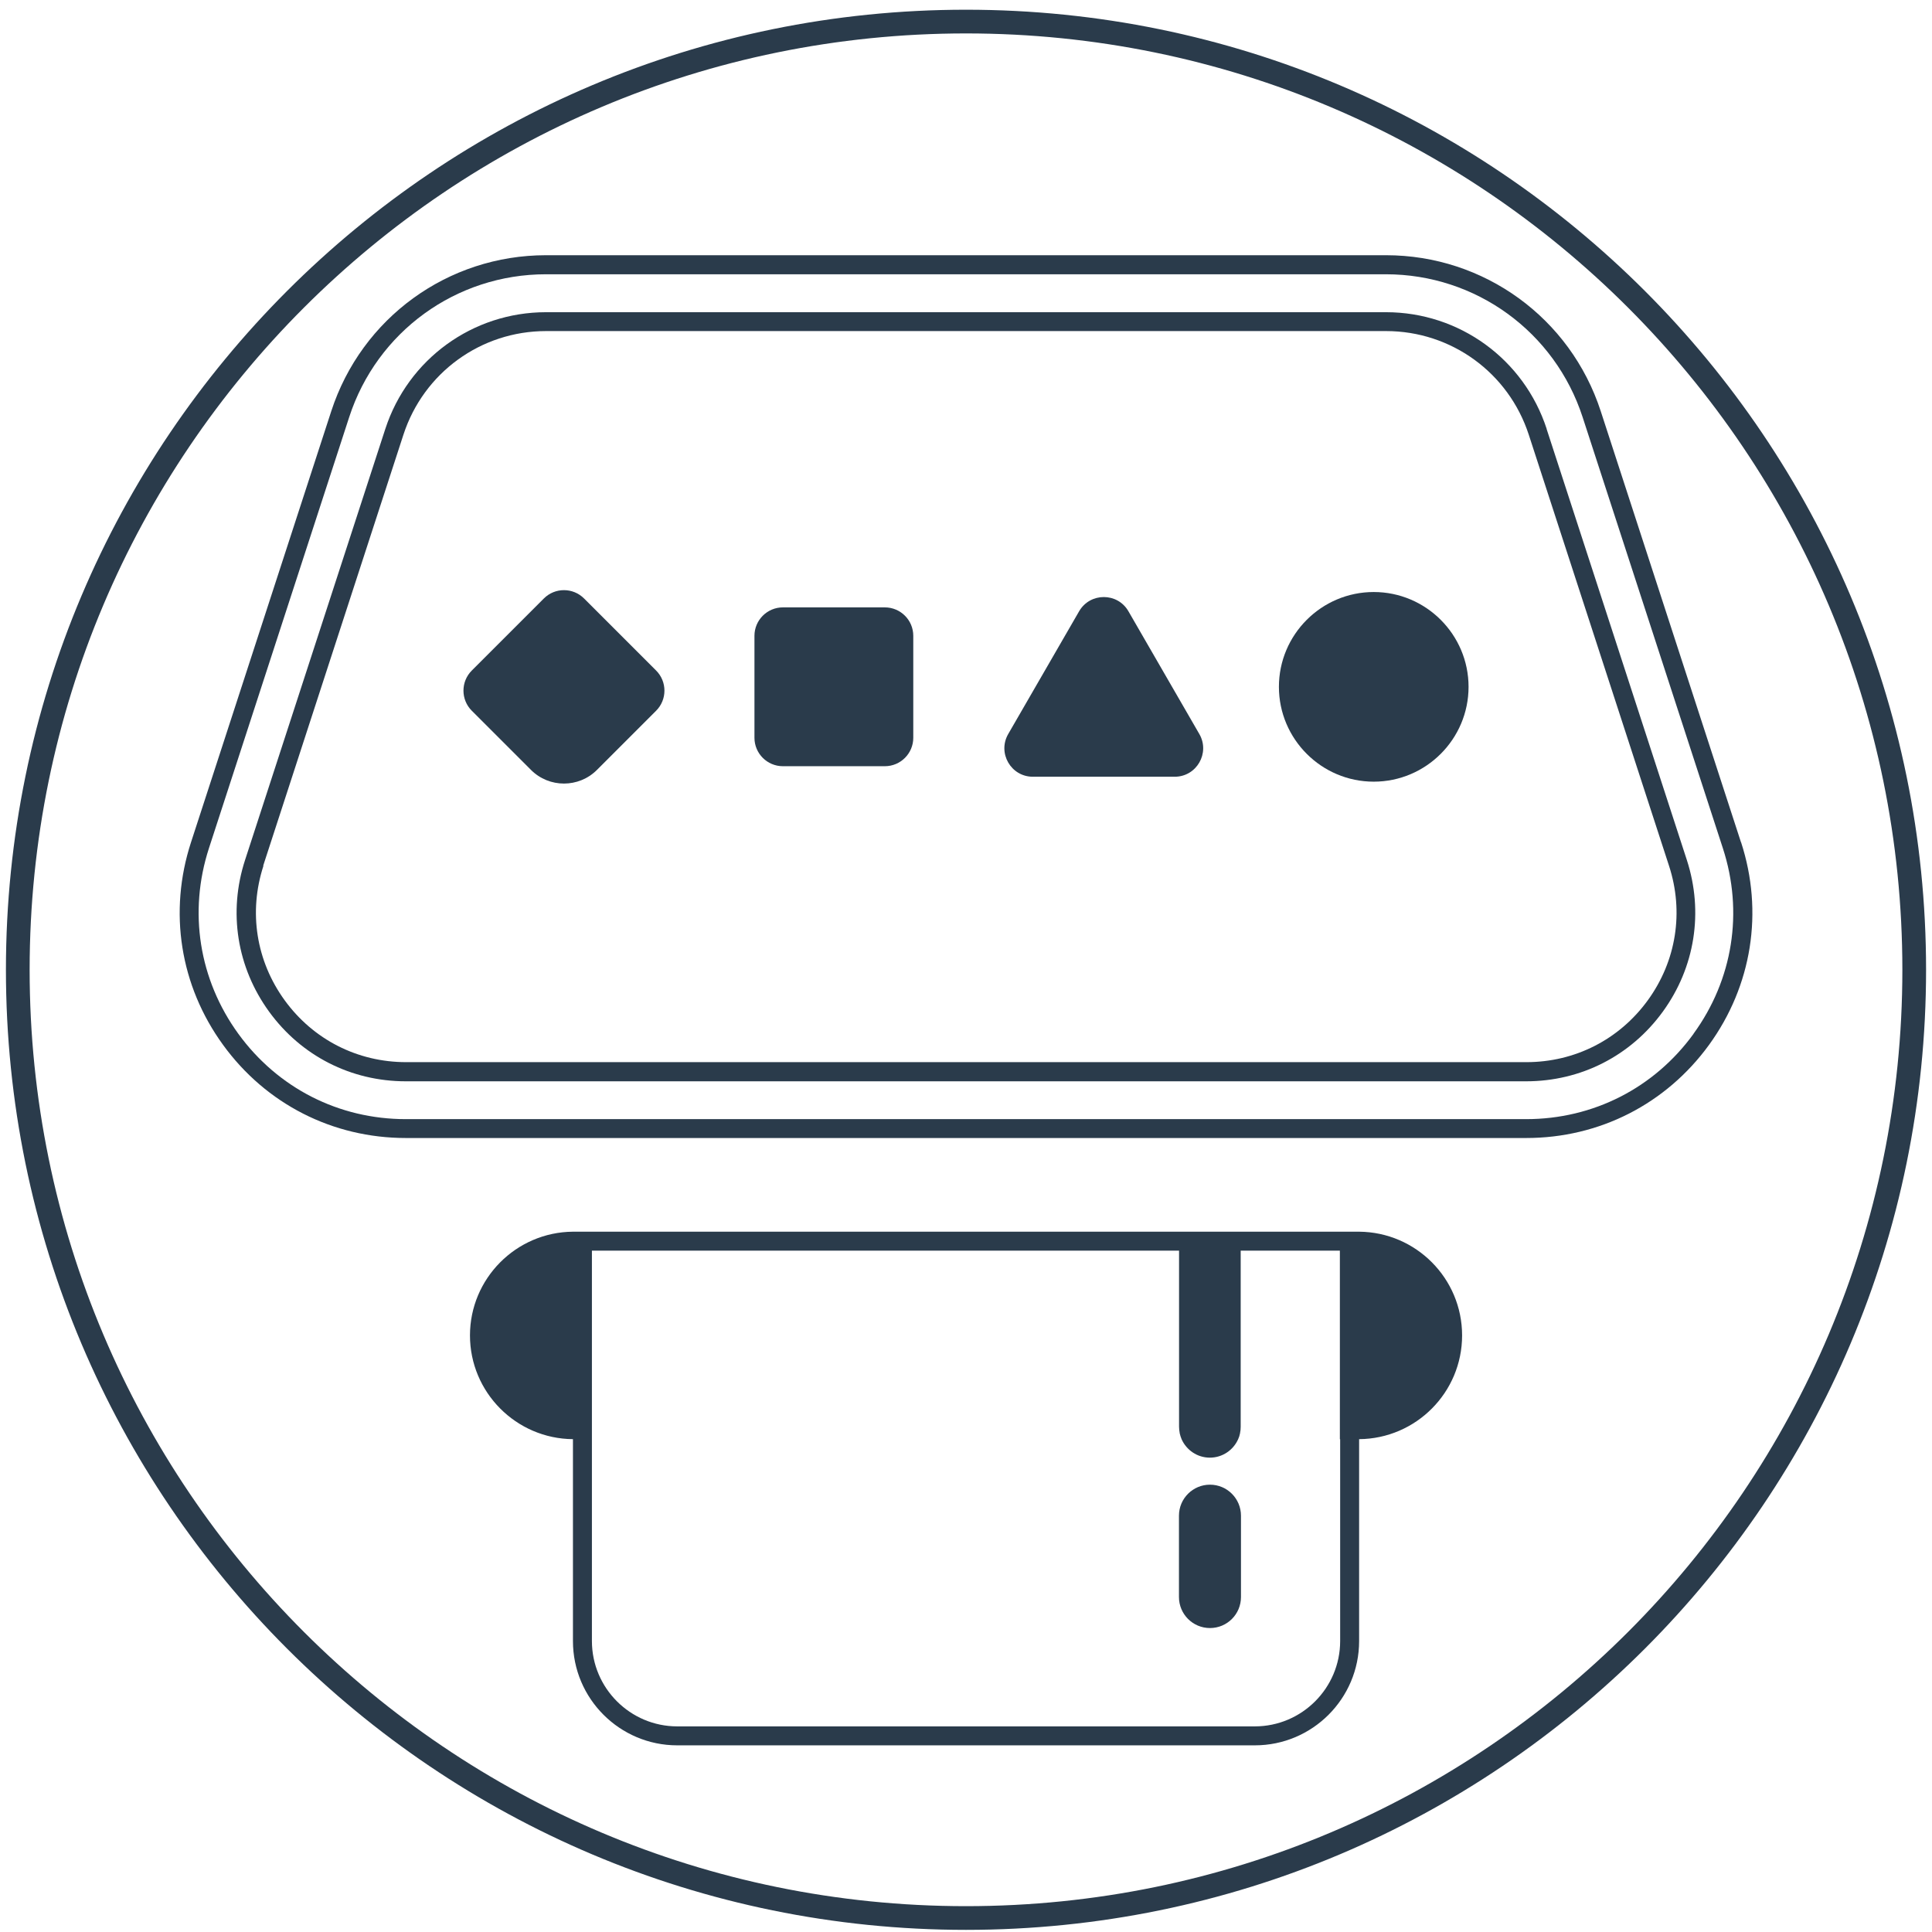 <svg width="163" height="163" viewBox="0 0 163 163" fill="none" xmlns="http://www.w3.org/2000/svg">
<path d="M81.5 161.82C125.683 161.82 161.5 126.003 161.5 81.82C161.5 37.638 125.683 1.82 81.5 1.82C37.317 1.82 1.5 37.638 1.5 81.82C1.5 126.003 37.317 161.82 81.5 161.82Z" stroke="#2A3B4B" stroke-width="2" stroke-miterlimit="10"/>
<path d="M146.884 71.06L135.052 34.692C132.492 26.82 125.204 21.532 116.932 21.532H46.068C37.788 21.532 30.508 26.82 27.948 34.692L16.116 71.06C14.204 76.932 15.188 83.164 18.82 88.156C22.444 93.148 28.068 96.012 34.244 96.012H128.764C134.94 96.012 140.556 93.148 144.188 88.156C147.812 83.164 148.804 76.932 146.892 71.06H146.884ZM142.884 87.22C139.564 91.796 134.412 94.42 128.756 94.42H34.236C28.58 94.42 23.436 91.796 20.108 87.22C16.788 82.644 15.884 76.94 17.628 71.564L29.46 35.196C31.804 27.98 38.476 23.14 46.06 23.14H116.924C124.508 23.14 131.18 27.988 133.524 35.196L145.356 71.564C147.108 76.94 146.204 82.652 142.876 87.22H142.884Z" fill="#2A3B4B"/>
<path d="M130.492 36.188C128.572 30.3 123.124 26.34 116.932 26.34H46.068C39.876 26.34 34.428 30.3 32.508 36.188L20.676 72.556C19.244 76.948 19.988 81.612 22.7 85.348C25.412 89.084 29.62 91.228 34.236 91.228H128.756C133.372 91.228 137.58 89.084 140.292 85.348C143.004 81.612 143.74 76.948 142.316 72.556L130.484 36.188H130.492ZM22.204 73.044L34.036 36.676C35.74 31.444 40.572 27.932 46.076 27.932H116.94C122.436 27.932 127.276 31.444 128.98 36.676L140.812 73.044C142.084 76.94 141.428 81.084 139.02 84.396C136.612 87.708 132.876 89.612 128.78 89.612H34.26C30.164 89.612 26.428 87.708 24.02 84.396C21.612 81.084 20.956 76.94 22.228 73.044H22.204Z" fill="#2A3B4B"/>
<path d="M115.9 65.948C120.308 65.948 123.9 62.356 123.9 57.948C123.9 53.54 120.308 49.948 115.9 49.948C111.492 49.948 107.9 53.54 107.9 57.948C107.9 62.356 111.492 65.948 115.9 65.948Z" fill="#2A3B4B"/>
<path d="M44.797 64.956C45.565 65.724 46.572 66.108 47.581 66.108C48.589 66.108 49.596 65.724 50.364 64.956L55.356 59.964C56.292 59.028 56.292 57.508 55.356 56.572L49.276 50.492C48.34 49.556 46.821 49.556 45.885 50.492L39.804 56.572C38.868 57.508 38.868 59.028 39.804 59.964L44.797 64.956Z" fill="#2A3B4B"/>
<path d="M87.148 65.532H99.108C100.956 65.532 102.108 63.532 101.188 61.932L95.204 51.572C94.284 49.972 91.972 49.972 91.044 51.572L85.06 61.932C84.14 63.532 85.292 65.532 87.14 65.532H87.148Z" fill="#2A3B4B"/>
<path d="M74.652 51.244H66.052C64.727 51.244 63.652 52.319 63.652 53.644V62.244C63.652 63.57 64.727 64.644 66.052 64.644H74.652C75.978 64.644 77.052 63.57 77.052 62.244V53.644C77.052 52.319 75.978 51.244 74.652 51.244Z" fill="#2A3B4B"/>
<path d="M123.355 112.668C123.355 107.86 119.467 103.956 114.667 103.916H48.339C43.539 103.956 39.651 107.868 39.651 112.668C39.651 117.468 43.539 121.38 48.339 121.42V138.452C48.339 143.308 52.283 147.252 57.139 147.252H105.867C110.723 147.252 114.667 143.308 114.667 138.452V121.42C119.467 121.38 123.355 117.476 123.355 112.668ZM113.067 121.42V138.452C113.067 142.42 109.835 145.652 105.867 145.652H57.139C53.171 145.652 49.939 142.42 49.939 138.452V105.516H99.475V120.372C99.475 120.556 99.499 120.74 99.531 120.916C99.531 120.916 99.531 120.924 99.531 120.932C99.571 121.108 99.627 121.268 99.691 121.428C100.099 122.34 101.011 122.98 102.075 122.98C103.139 122.98 104.051 122.34 104.459 121.428C104.531 121.268 104.587 121.108 104.619 120.932C104.619 120.932 104.619 120.924 104.619 120.916C104.659 120.74 104.675 120.556 104.675 120.372V105.516H113.043V121.428L113.067 121.42Z" fill="#2A3B4B"/>
<path d="M102.083 125.26C100.643 125.26 99.467 126.428 99.467 127.876V134.74C99.467 136.18 100.635 137.356 102.083 137.356C103.531 137.356 104.699 136.188 104.699 134.74V127.876C104.699 126.436 103.531 125.26 102.083 125.26Z" fill="#2A3B4B"/>
</svg>
